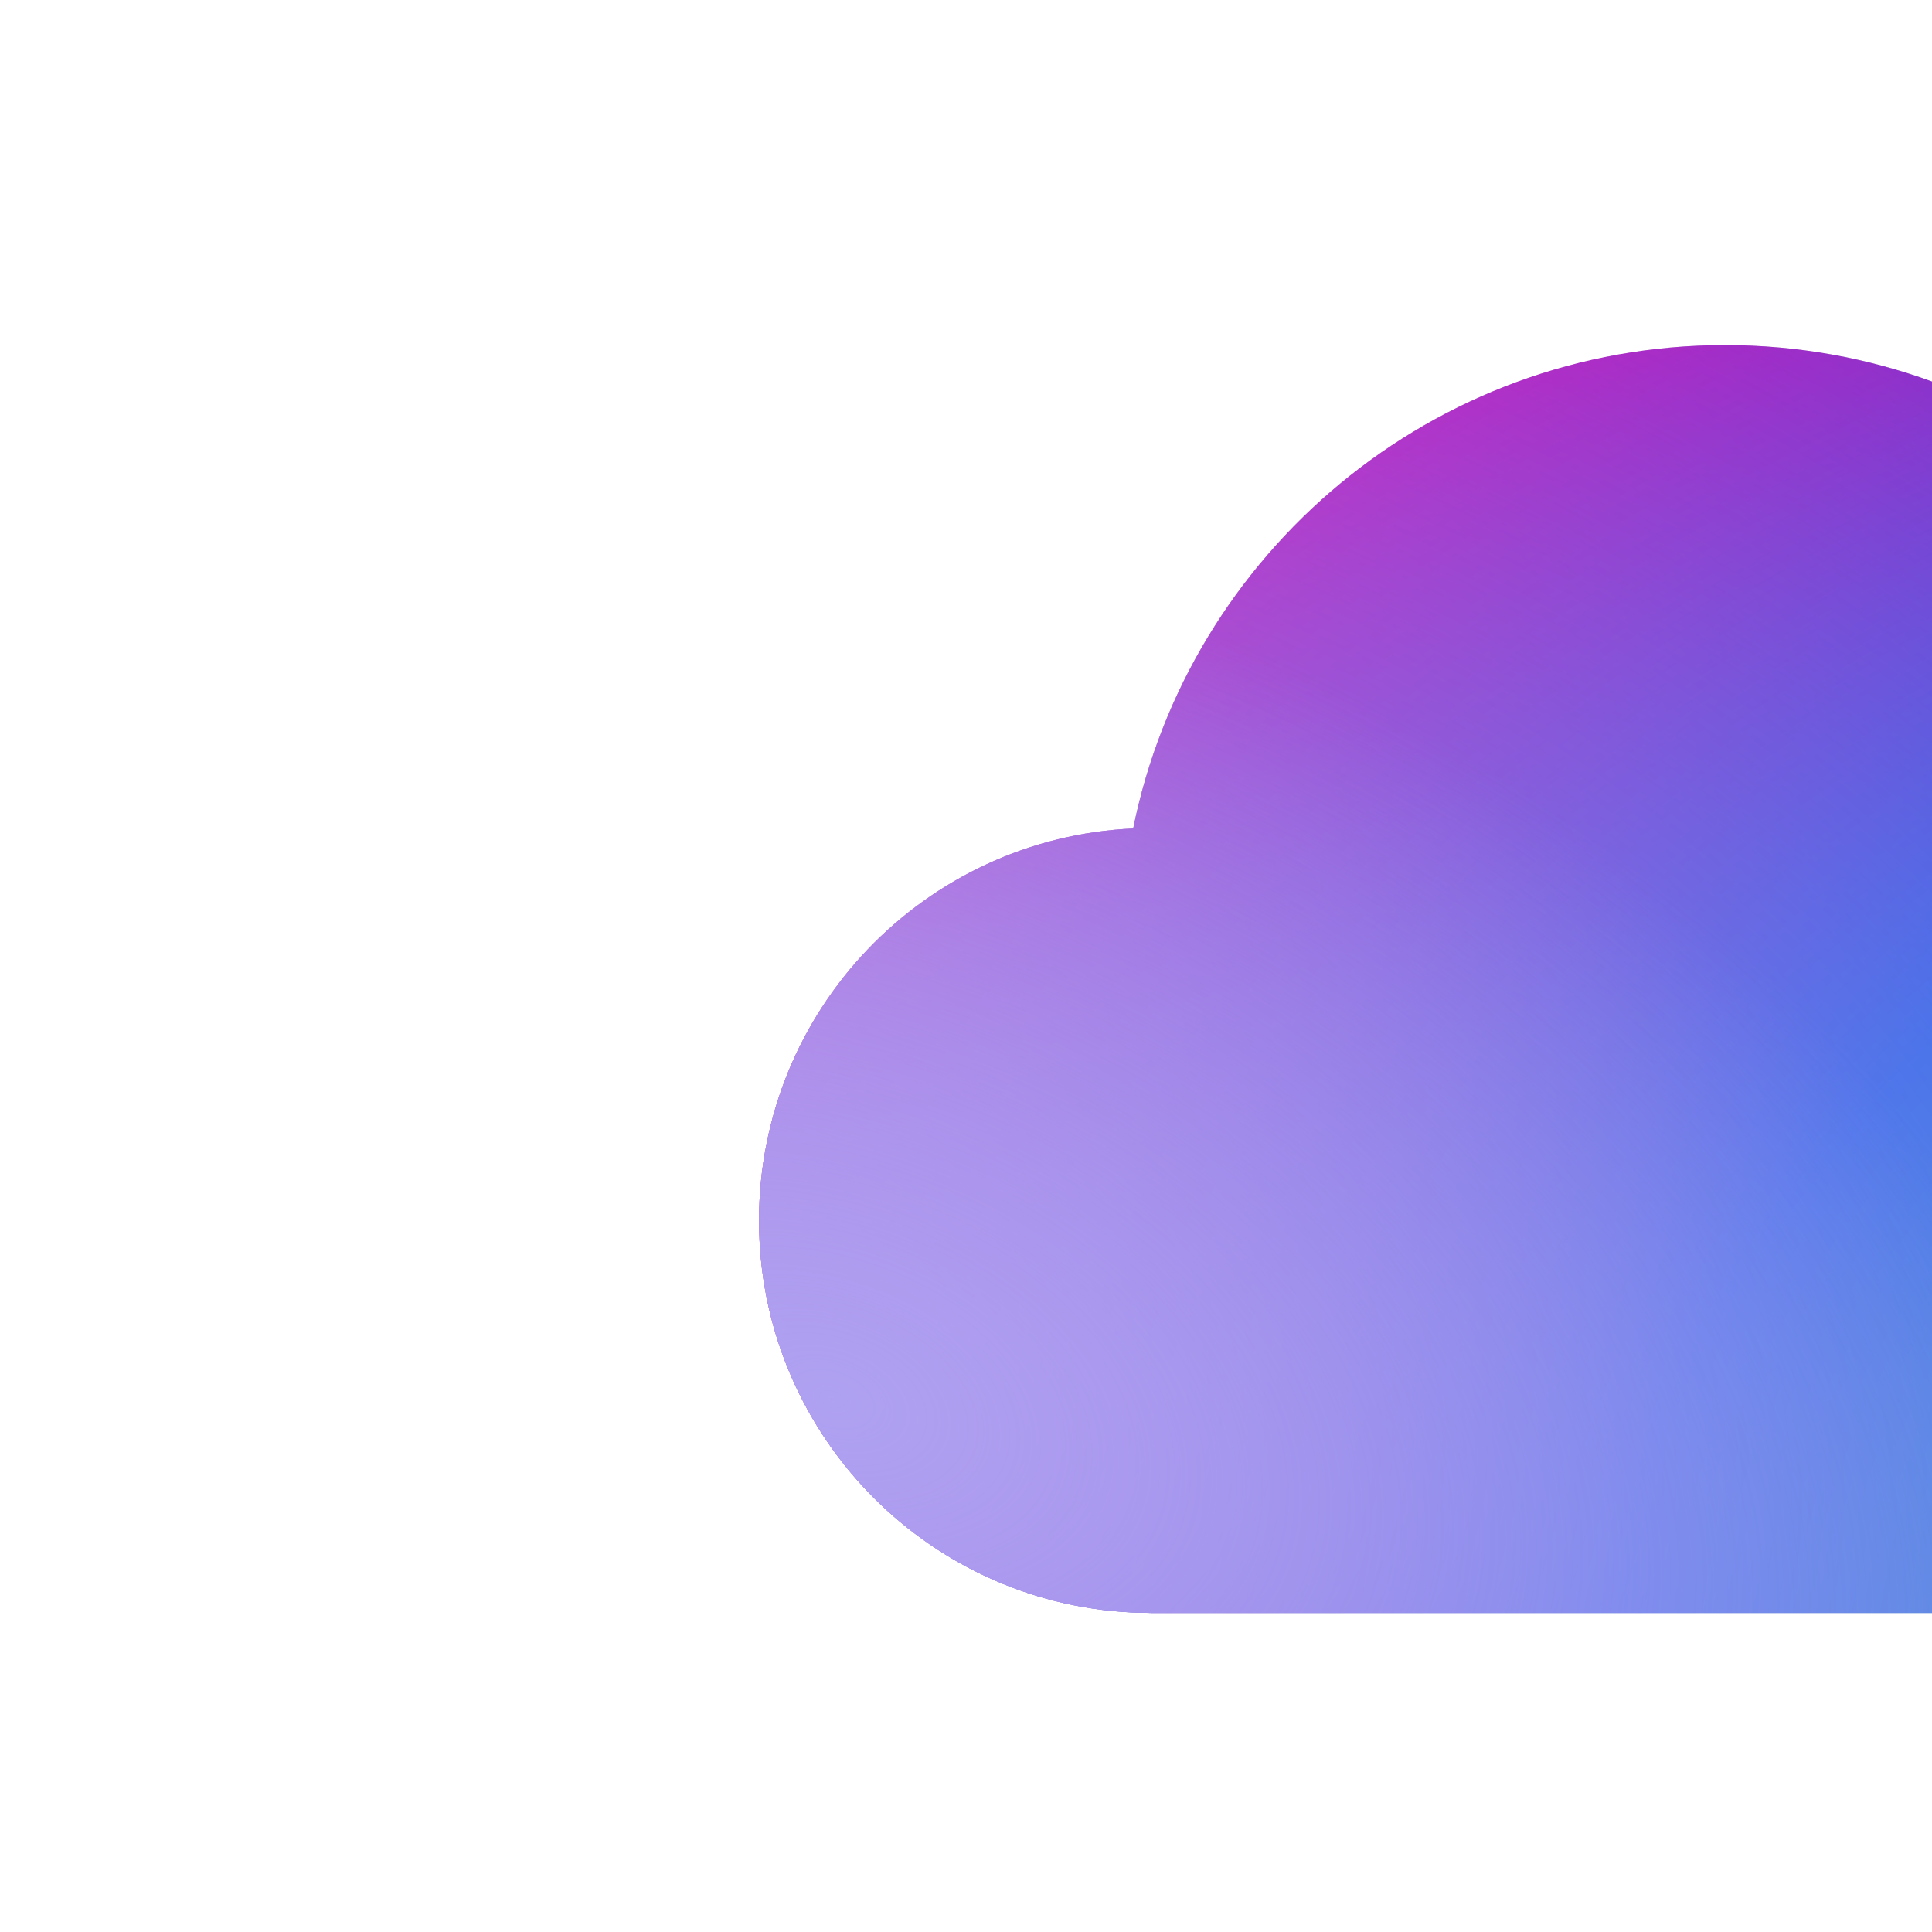 <svg width="24" height="24" viewBox="0 0 24 24" fill="none" xmlns="http://www.w3.org/2000/svg">
<g clip-path="url(#clip0_6893_27015)">
<g filter="url(#filter0_ii_6893_27015)">
<path d="M12 4.287C15.63 4.287 18.658 6.866 19.351 10.292C21.938 10.41 24 12.545 24 15.162C24 17.77 21.952 19.9 19.376 20.03L19.125 20.037H4.875L4.624 20.03C2.048 19.9 0 17.77 0 15.162C0 12.546 2.061 10.41 4.648 10.292C5.341 6.866 8.37 4.287 12 4.287Z" fill="#D9D9D9"/>
<path d="M12 4.287C15.63 4.287 18.658 6.866 19.351 10.292C21.938 10.41 24 12.545 24 15.162C24 17.77 21.952 19.9 19.376 20.03L19.125 20.037H4.875L4.624 20.03C2.048 19.9 0 17.77 0 15.162C0 12.546 2.061 10.41 4.648 10.292C5.341 6.866 8.37 4.287 12 4.287Z" fill="url(#paint0_radial_6893_27015)"/>
<path d="M12 4.287C15.63 4.287 18.658 6.866 19.351 10.292C21.938 10.41 24 12.545 24 15.162C24 17.77 21.952 19.9 19.376 20.03L19.125 20.037H4.875L4.624 20.03C2.048 19.9 0 17.77 0 15.162C0 12.546 2.061 10.41 4.648 10.292C5.341 6.866 8.37 4.287 12 4.287Z" fill="url(#paint1_radial_6893_27015)"/>
<path d="M12 4.287C15.63 4.287 18.658 6.866 19.351 10.292C21.938 10.41 24 12.545 24 15.162C24 17.77 21.952 19.9 19.376 20.03L19.125 20.037H4.875L4.624 20.03C2.048 19.9 0 17.77 0 15.162C0 12.546 2.061 10.41 4.648 10.292C5.341 6.866 8.37 4.287 12 4.287Z" fill="url(#paint2_radial_6893_27015)"/>
</g>
<g filter="url(#filter1_dii_6893_27015)">
<path d="M12 7.287C14.485 7.287 16.5 9.302 16.5 11.787C16.5 12.759 16.191 13.658 15.667 14.394L18.094 16.82C18.387 17.113 18.387 17.588 18.094 17.881C17.801 18.174 17.326 18.174 17.033 17.881L14.605 15.453C13.87 15.977 12.972 16.287 12 16.287C9.515 16.287 7.5 14.272 7.5 11.787C7.5 9.302 9.515 7.287 12 7.287ZM12 8.787C10.343 8.787 9 10.13 9 11.787C9 13.444 10.343 14.787 12 14.787C13.657 14.787 15 13.444 15 11.787C15 10.13 13.657 8.787 12 8.787Z" fill="#F4F3F2"/>
</g>
</g>
<defs>
<filter id="filter0_ii_6893_27015" x="0" y="3.43" width="29.143" height="17.464" filterUnits="userSpaceOnUse" color-interpolation-filters="sRGB">
<feFlood flood-opacity="0" result="BackgroundImageFix"/>
<feBlend mode="normal" in="SourceGraphic" in2="BackgroundImageFix" result="shape"/>
<feColorMatrix in="SourceAlpha" type="matrix" values="0 0 0 0 0 0 0 0 0 0 0 0 0 0 0 0 0 0 127 0" result="hardAlpha"/>
<feOffset dx="9.429" dy="-0.857"/>
<feGaussianBlur stdDeviation="2.571"/>
<feComposite in2="hardAlpha" operator="arithmetic" k2="-1" k3="1"/>
<feColorMatrix type="matrix" values="0 0 0 0 0 0 0 0 0 0 0 0 0 0 0 0 0 0 0.15 0"/>
<feBlend mode="multiply" in2="shape" result="effect1_innerShadow_6893_27015"/>
<feColorMatrix in="SourceAlpha" type="matrix" values="0 0 0 0 0 0 0 0 0 0 0 0 0 0 0 0 0 0 127 0" result="hardAlpha"/>
<feOffset dy="0.857"/>
<feGaussianBlur stdDeviation="0.857"/>
<feComposite in2="hardAlpha" operator="arithmetic" k2="-1" k3="1"/>
<feColorMatrix type="matrix" values="0 0 0 0 1 0 0 0 0 1 0 0 0 0 1 0 0 0 1 0"/>
<feBlend mode="normal" in2="effect1_innerShadow_6893_27015" result="effect2_innerShadow_6893_27015"/>
</filter>
<filter id="filter1_dii_6893_27015" x="4.929" y="4.716" width="17.671" height="15.098" filterUnits="userSpaceOnUse" color-interpolation-filters="sRGB">
<feFlood flood-opacity="0" result="BackgroundImageFix"/>
<feColorMatrix in="SourceAlpha" type="matrix" values="0 0 0 0 0 0 0 0 0 0 0 0 0 0 0 0 0 0 127 0" result="hardAlpha"/>
<feOffset dx="-0.857"/>
<feGaussianBlur stdDeviation="0.857"/>
<feColorMatrix type="matrix" values="0 0 0 0 0.027 0 0 0 0 0.137 0 0 0 0 0.29 0 0 0 0.6 0"/>
<feBlend mode="normal" in2="BackgroundImageFix" result="effect1_dropShadow_6893_27015"/>
<feBlend mode="normal" in="SourceGraphic" in2="effect1_dropShadow_6893_27015" result="shape"/>
<feColorMatrix in="SourceAlpha" type="matrix" values="0 0 0 0 0 0 0 0 0 0 0 0 0 0 0 0 0 0 127 0" result="hardAlpha"/>
<feOffset dx="4.286" dy="-2.571"/>
<feGaussianBlur stdDeviation="3"/>
<feComposite in2="hardAlpha" operator="arithmetic" k2="-1" k3="1"/>
<feColorMatrix type="matrix" values="0 0 0 0 0 0 0 0 0 0 0 0 0 0 0 0 0 0 0.15 0"/>
<feBlend mode="multiply" in2="shape" result="effect2_innerShadow_6893_27015"/>
<feColorMatrix in="SourceAlpha" type="matrix" values="0 0 0 0 0 0 0 0 0 0 0 0 0 0 0 0 0 0 127 0" result="hardAlpha"/>
<feOffset dx="-2.571" dy="46.286"/>
<feGaussianBlur stdDeviation="1.714"/>
<feComposite in2="hardAlpha" operator="arithmetic" k2="-1" k3="1"/>
<feColorMatrix type="matrix" values="0 0 0 0 1 0 0 0 0 1 0 0 0 0 1 0 0 0 0.7 0"/>
<feBlend mode="normal" in2="effect2_innerShadow_6893_27015" result="effect3_innerShadow_6893_27015"/>
</filter>
<radialGradient id="paint0_radial_6893_27015" cx="0" cy="0" r="1" gradientTransform="matrix(-24.094 -14.156 23.131 -16.901 30.258 20.037)" gradientUnits="userSpaceOnUse">
<stop offset="0.035" stop-color="#1EC8B0"/>
<stop offset="0.591" stop-color="#2764E7"/>
<stop offset="1" stop-color="#B91CBF"/>
</radialGradient>
<radialGradient id="paint1_radial_6893_27015" cx="0" cy="0" r="1" gradientTransform="matrix(16.953 -10.906 20.877 14.379 -0.703 16.568)" gradientUnits="userSpaceOnUse">
<stop stop-color="#AFA1F1" stop-opacity="0.8"/>
<stop offset="1" stop-color="#AFA1F1" stop-opacity="0"/>
</radialGradient>
<radialGradient id="paint2_radial_6893_27015" cx="0" cy="0" r="1" gradientTransform="matrix(-11 5.75 -12.007 -9.973 1 17.412)" gradientUnits="userSpaceOnUse">
<stop stop-color="#AFA1F1"/>
<stop offset="1" stop-color="#AFA1F1" stop-opacity="0"/>
</radialGradient>
<clipPath id="clip0_6893_27015">
<rect width="24" height="24" fill="white"/>
</clipPath>
</defs>
</svg>
